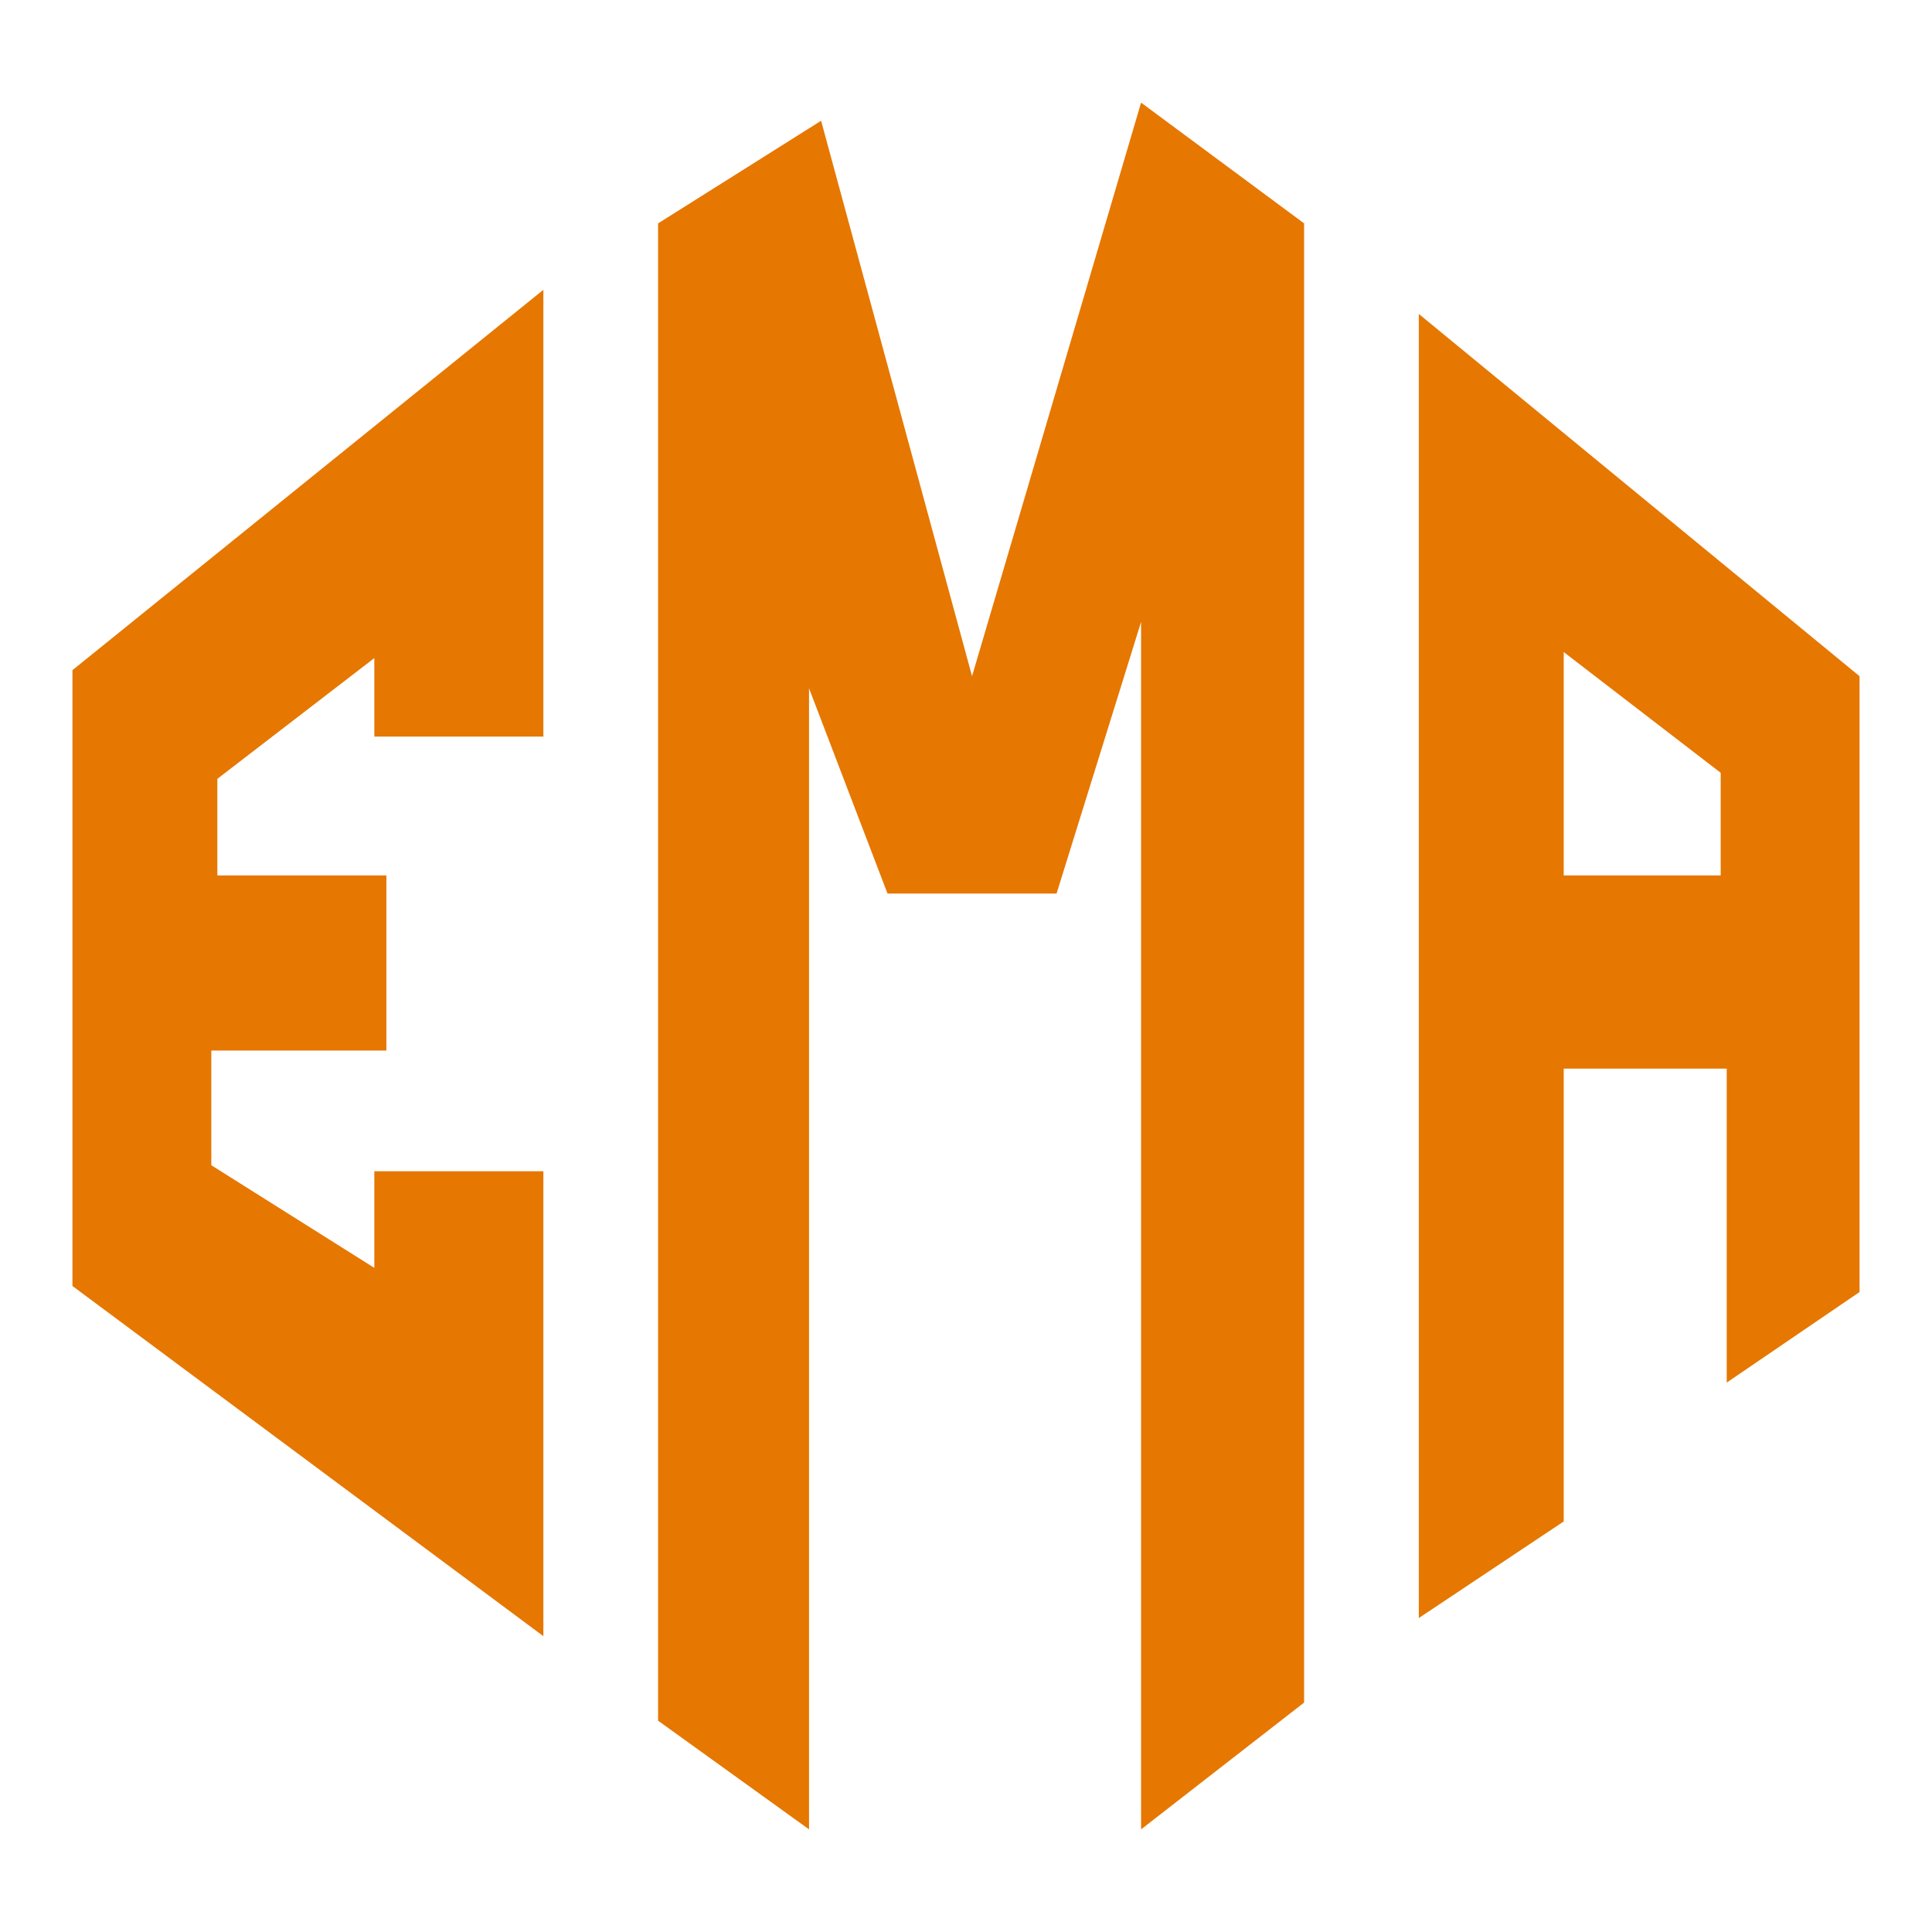 <?xml version="1.0" encoding="utf-8"?>
<!-- Generator: Adobe Illustrator 24.1.0, SVG Export Plug-In . SVG Version: 6.00 Build 0)  -->
<svg version="1.1" id="Layer_1" xmlns="http://www.w3.org/2000/svg" xmlns:xlink="http://www.w3.org/1999/xlink" x="0px" y="0px"
	 width="32px" height="32px" viewBox="0 0 32 32" style="enable-background:new 0 0 32 32;" xml:space="preserve">
<style type="text/css">
	.st0{fill:#E67700;}
</style>
<g>
	<polygon class="st0" points="6.2,21 6.2,19.4 9,19.4 9,27.1 1.2,21.3 1.2,11.1 9,4.8 9,12.2 6.2,12.2 6.2,10.9 3.6,12.9 3.6,14.5 
		6.4,14.5 6.4,17.4 3.5,17.4 3.5,19.3 	"/>
	<polygon class="st0" points="13.6,2 16.1,11.2 18.9,1.7 21.6,3.7 21.6,28.2 18.9,30.3 18.9,10.3 17.5,14.8 14.7,14.8 13.4,11.4 
		13.4,30.3 10.9,28.5 10.9,3.7 	"/>
	<path class="st0" d="M23.5,5.2v21.6l2.4-1.6v-7.5h2.7v5.2l2.2-1.5V11.2L23.5,5.2z M28.5,14.5h-2.6v-3.7l2.6,2V14.5z"/>
</g>
</svg>
